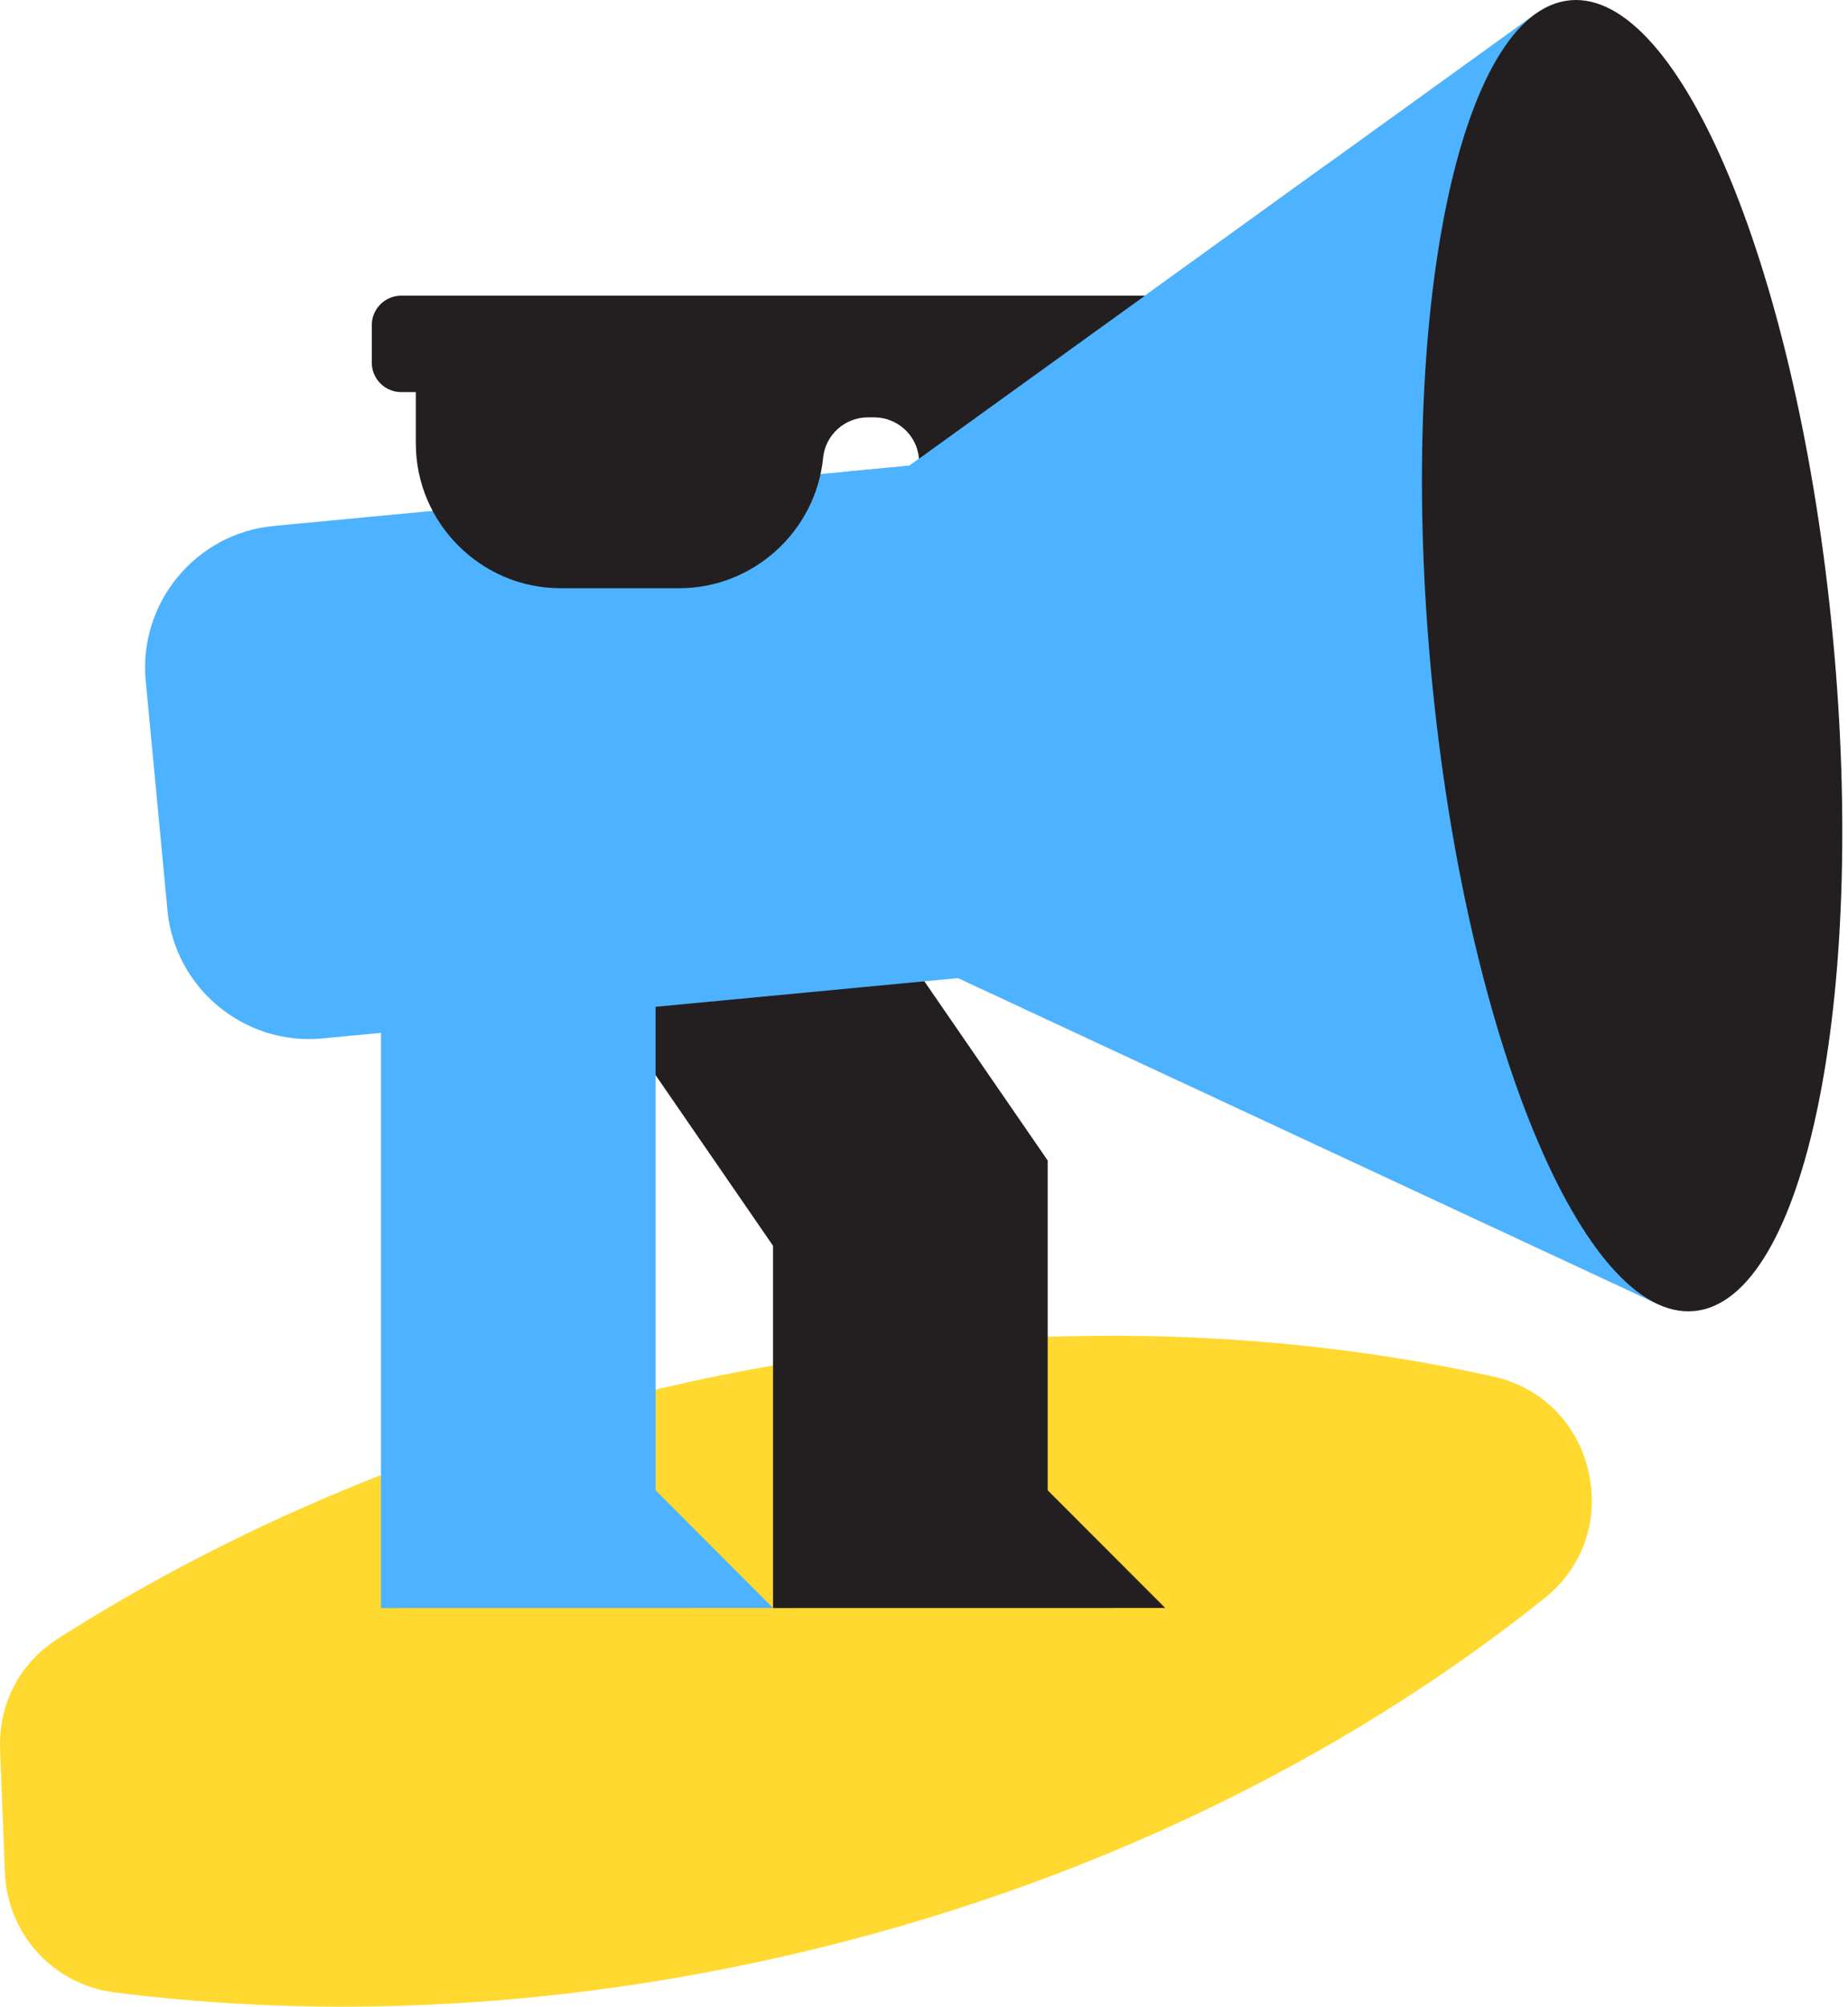 <?xml version="1.0" encoding="UTF-8"?> <svg xmlns="http://www.w3.org/2000/svg" width="303" height="329" viewBox="0 0 303 329" fill="none"><path fill-rule="evenodd" clip-rule="evenodd" d="M108.547 227.578C156.448 216.462 203.42 216.494 244.795 225.683C252.743 227.445 258.606 233.269 260.442 241.228C262.267 249.187 259.556 257.003 253.184 262.087C220.038 288.573 177.857 309.293 129.956 320.415C91.51 329.343 53.669 331.084 18.831 326.676C8.74 325.393 1.19 317.141 0.797 306.94L0.017 286.885C-0.275 279.31 3.211 272.665 9.589 268.598C38.176 250.407 71.661 236.144 108.547 227.578Z" fill="#FFD92F"></path><path fill-rule="evenodd" clip-rule="evenodd" d="M126.746 190.27H171.781V244.339L191.047 263.637L126.746 263.647V190.27Z" fill="#231F20"></path><path fill-rule="evenodd" clip-rule="evenodd" d="M84.825 143.339L121.906 117.813L171.781 190.27L134.685 215.785L84.825 143.339Z" fill="#231F20"></path><path fill-rule="evenodd" clip-rule="evenodd" d="M44.858 86.235L177.394 73.663C190.147 72.461 201.543 81.892 202.756 94.639L206.33 132.324C207.543 145.071 198.106 156.483 185.365 157.685L52.823 170.257C40.081 171.459 28.669 162.027 27.462 149.291L23.892 111.602C22.685 98.855 32.111 87.442 44.858 86.24V86.235Z" fill="#4DB2FF"></path><path fill-rule="evenodd" clip-rule="evenodd" d="M251.811 2.233L169.361 61.731L81.489 125.153L179.72 170.918L271.887 213.856L251.811 2.233Z" fill="#4DB2FF"></path><path fill-rule="evenodd" clip-rule="evenodd" d="M257.418 0.047C275.593 -1.685 294.88 45.039 300.51 104.383C306.15 163.727 295.971 213.237 277.791 214.953C259.611 216.674 240.319 169.96 234.689 110.622C229.07 51.278 239.238 1.768 257.418 0.047Z" fill="#231F20"></path><path fill-rule="evenodd" clip-rule="evenodd" d="M217.441 64.284V72.71C217.441 85.758 206.77 96.445 193.721 96.445H174.275C162.026 96.445 151.869 87.024 150.667 75.082C150.285 71.291 147.124 68.431 143.311 68.431H142.315C138.502 68.431 135.336 71.291 134.954 75.082C133.763 87.024 123.595 96.445 111.346 96.445H91.916C78.867 96.445 68.18 85.758 68.18 72.71V64.284H65.766C63.123 64.284 60.957 62.118 60.957 59.465V53.296C60.957 50.653 63.123 48.477 65.766 48.477H219.856C222.514 48.477 224.68 50.653 224.68 53.296V59.465C224.68 62.118 222.514 64.284 219.856 64.284H217.441Z" fill="#231F20"></path><path fill-rule="evenodd" clip-rule="evenodd" d="M138.169 111.162V77.386L149.105 76.348L169.361 61.732L217.547 26.96L231.723 43.615L217.547 111.162H138.169Z" fill="#4DB2FF"></path><path fill-rule="evenodd" clip-rule="evenodd" d="M62.467 154.089H107.491V244.339L126.746 263.636L62.467 263.647V154.089Z" fill="#4DB2FF"></path></svg> 